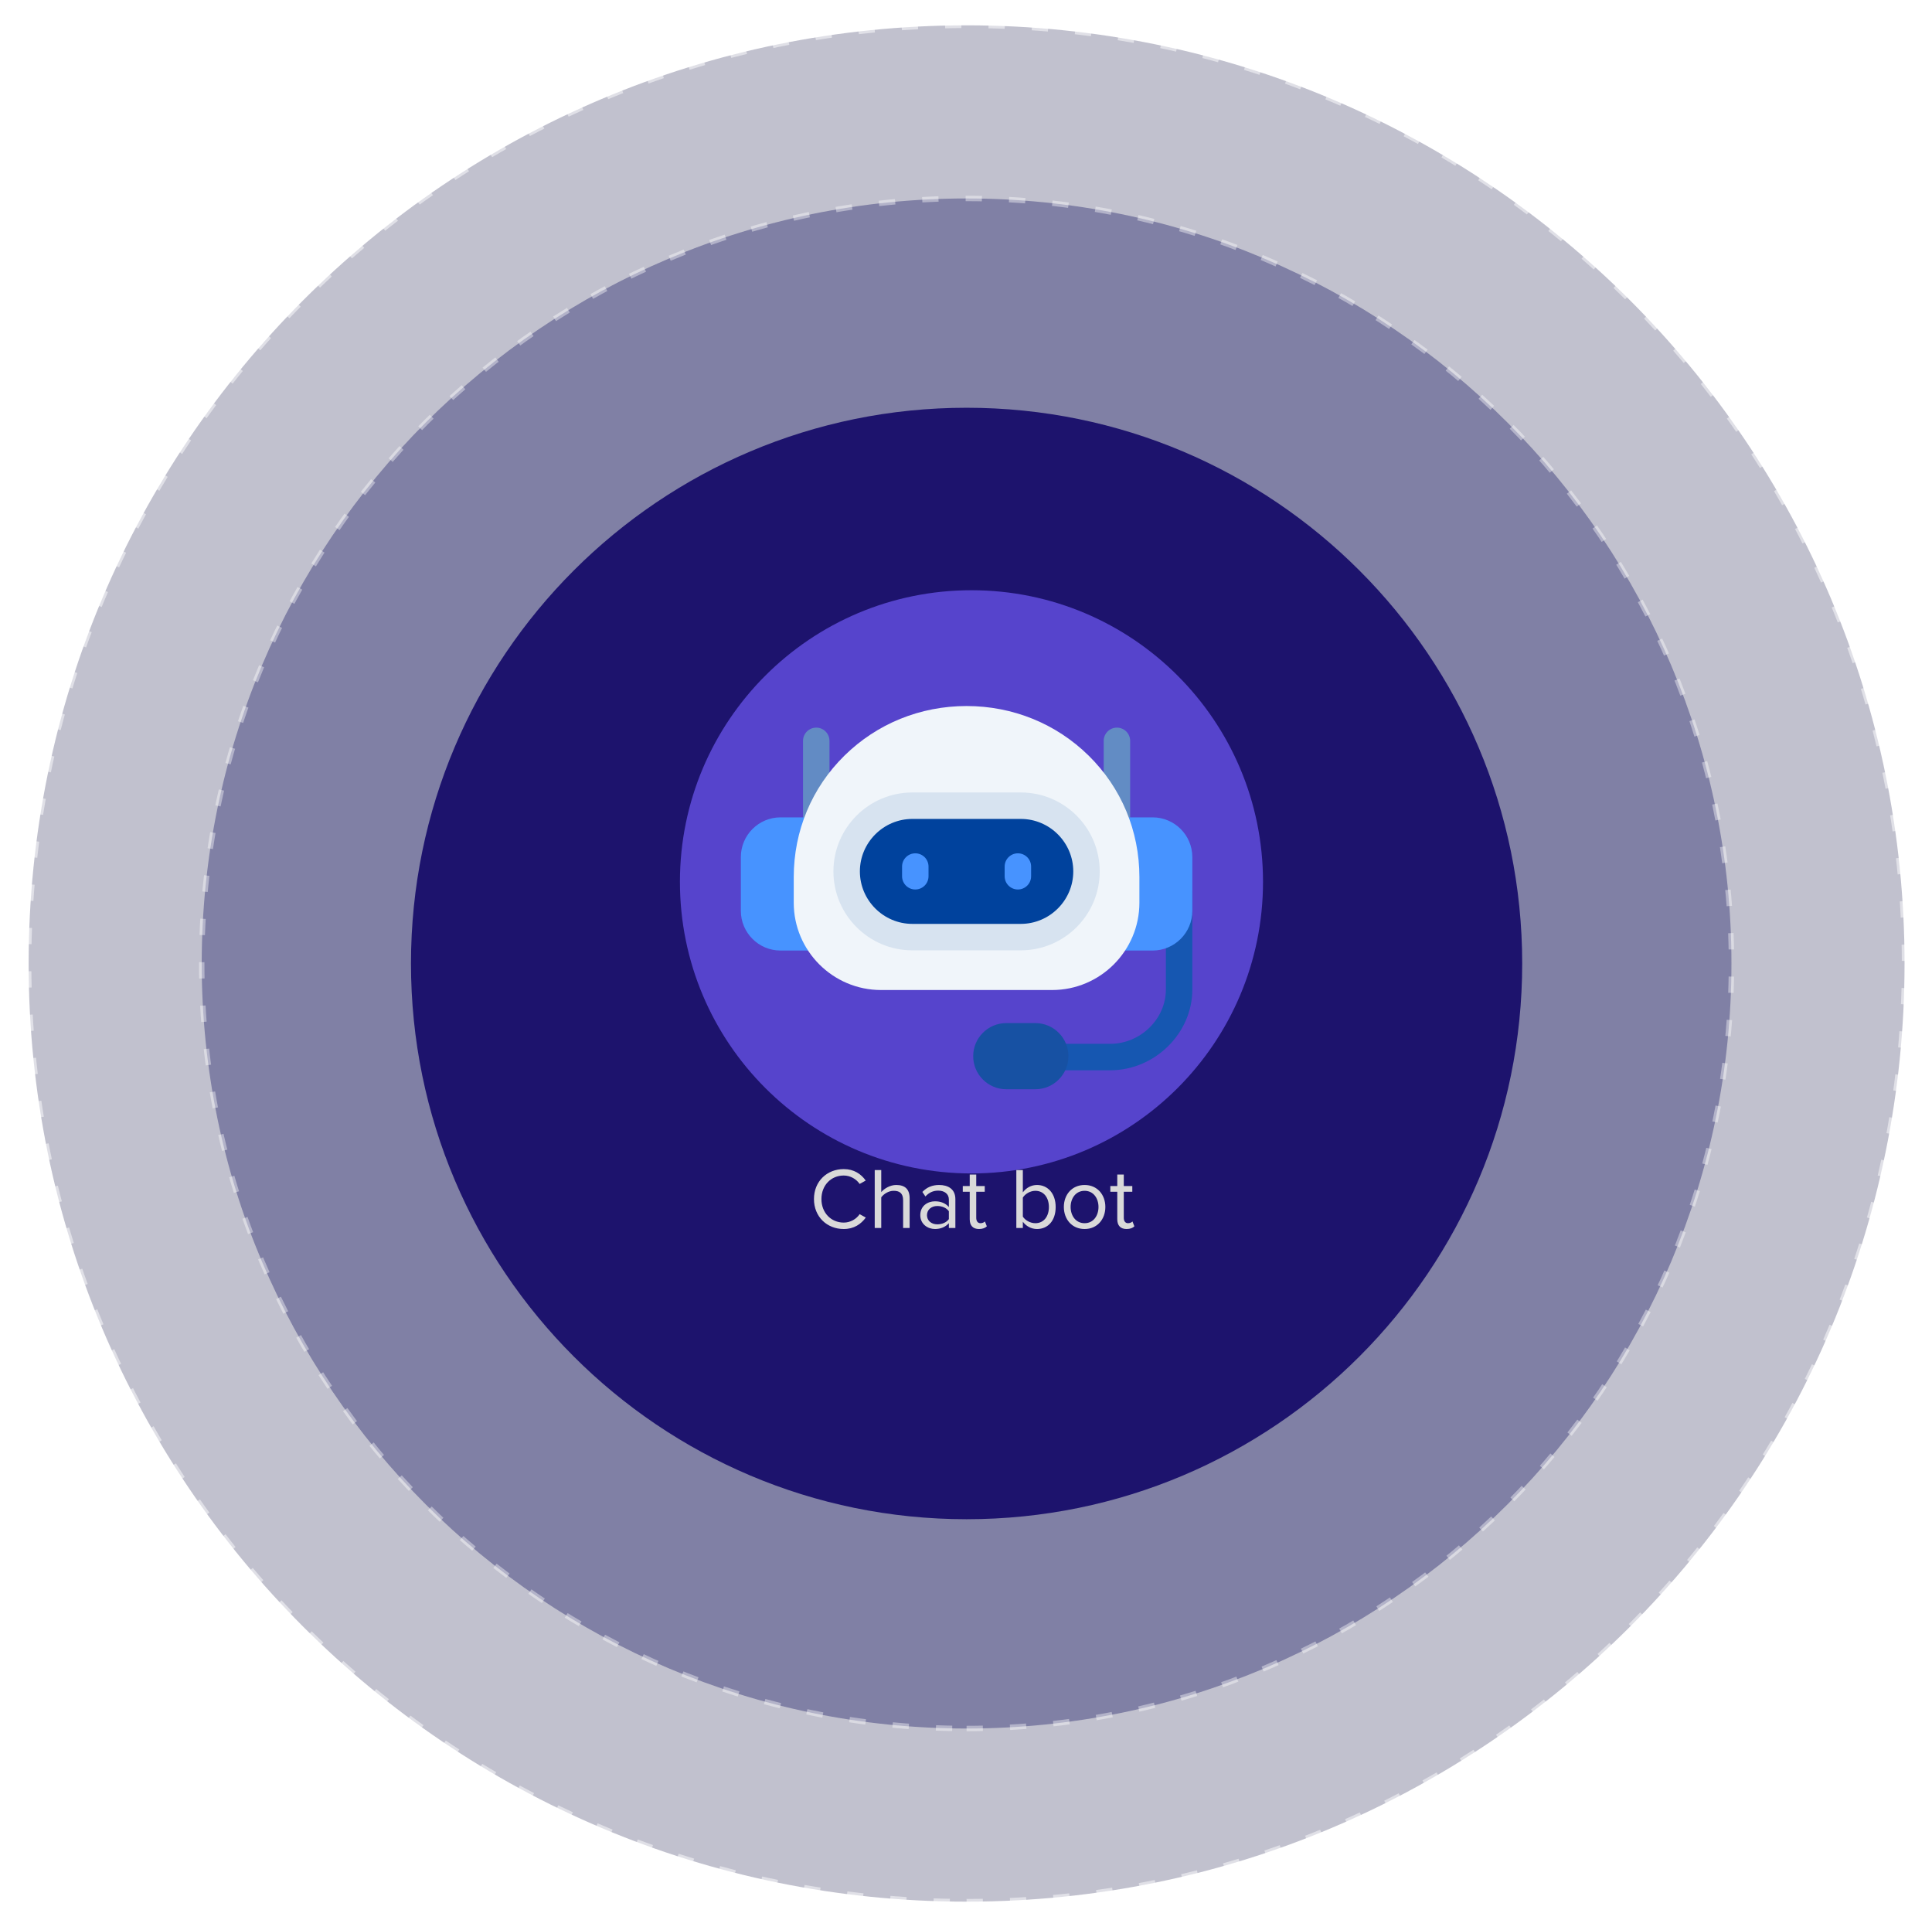 <svg width="356" height="355" viewBox="0 0 356 355" fill="none" xmlns="http://www.w3.org/2000/svg">
<path opacity="0.5" d="M178.109 350.333C273.562 350.333 350.942 272.953 350.942 177.5C350.942 82.047 273.562 4.667 178.109 4.667C82.656 4.667 5.276 82.047 5.276 177.5C5.276 272.953 82.656 350.333 178.109 350.333Z" fill="#0B0B3F" fill-opacity="0.5" stroke="white" stroke-dasharray="3 5"/>
<path opacity="0.4" d="M178.108 318.437C255.946 318.437 319.046 255.337 319.046 177.499C319.046 99.661 255.946 36.561 178.108 36.561C100.27 36.561 37.17 99.661 37.17 177.499C37.17 255.337 100.27 318.437 178.108 318.437Z" fill="#1F2068" stroke="white" stroke-dasharray="3 5"/>
<g filter="url(#filter0_i_10118_194732)">
<path d="M178.108 279.879C234.651 279.879 280.488 234.042 280.488 177.499C280.488 120.956 234.651 75.119 178.108 75.119C121.565 75.119 75.728 120.956 75.728 177.499C75.728 234.042 121.565 279.879 178.108 279.879Z" fill="#1D136D"/>
</g>
<g filter="url(#filter1_f_10118_194732)">
<path d="M179.008 216.179C208.677 216.179 232.729 192.127 232.729 162.458C232.729 132.789 208.677 108.737 179.008 108.737C149.338 108.737 125.287 132.789 125.287 162.458C125.287 192.127 149.338 216.179 179.008 216.179Z" fill="#5644CC"/>
</g>
<path d="M155.473 226.417C152.401 226.417 149.985 224.177 149.985 220.897C149.985 217.617 152.401 215.377 155.473 215.377C157.361 215.377 158.673 216.289 159.521 217.489L158.401 218.113C157.793 217.217 156.689 216.561 155.473 216.561C153.137 216.561 151.361 218.353 151.361 220.897C151.361 223.425 153.137 225.233 155.473 225.233C156.689 225.233 157.793 224.593 158.401 223.681L159.537 224.305C158.641 225.521 157.361 226.417 155.473 226.417ZM167.614 226.225H166.414V221.137C166.414 219.777 165.71 219.377 164.67 219.377C163.742 219.377 162.846 219.953 162.382 220.577V226.225H161.182V215.553H162.382V219.617C162.926 218.977 163.982 218.305 165.15 218.305C166.766 218.305 167.614 219.089 167.614 220.769V226.225ZM176.042 226.225H174.842V225.345C174.202 226.049 173.322 226.417 172.282 226.417C170.97 226.417 169.578 225.537 169.578 223.857C169.578 222.129 170.97 221.313 172.282 221.313C173.338 221.313 174.218 221.649 174.842 222.369V220.977C174.842 219.937 174.01 219.345 172.89 219.345C171.962 219.345 171.21 219.681 170.522 220.417L169.962 219.585C170.794 218.721 171.786 218.305 173.05 218.305C174.682 218.305 176.042 219.041 176.042 220.913V226.225ZM172.714 225.553C173.562 225.553 174.378 225.233 174.842 224.593V223.137C174.378 222.497 173.562 222.177 172.714 222.177C171.594 222.177 170.81 222.881 170.81 223.873C170.81 224.849 171.594 225.553 172.714 225.553ZM180.399 226.417C179.263 226.417 178.687 225.761 178.687 224.609V219.553H177.407V218.497H178.687V216.385H179.887V218.497H181.455V219.553H179.887V224.353C179.887 224.929 180.143 225.345 180.671 225.345C181.007 225.345 181.327 225.201 181.487 225.025L181.839 225.921C181.535 226.209 181.103 226.417 180.399 226.417ZM188.475 224.129C188.891 224.801 189.835 225.345 190.779 225.345C192.347 225.345 193.275 224.081 193.275 222.369C193.275 220.657 192.347 219.377 190.779 219.377C189.835 219.377 188.891 219.953 188.475 220.625V224.129ZM188.475 226.225H187.275V215.553H188.475V219.665C189.099 218.817 190.027 218.305 191.083 218.305C193.099 218.305 194.523 219.905 194.523 222.369C194.523 224.881 193.099 226.417 191.083 226.417C189.995 226.417 189.051 225.857 188.475 225.073V226.225ZM199.854 226.417C197.502 226.417 196.03 224.593 196.03 222.353C196.03 220.113 197.502 218.305 199.854 218.305C202.206 218.305 203.678 220.113 203.678 222.353C203.678 224.593 202.206 226.417 199.854 226.417ZM199.854 225.345C201.502 225.345 202.414 223.937 202.414 222.353C202.414 220.785 201.502 219.377 199.854 219.377C198.206 219.377 197.278 220.785 197.278 222.353C197.278 223.937 198.206 225.345 199.854 225.345ZM207.587 226.417C206.451 226.417 205.875 225.761 205.875 224.609V219.553H204.595V218.497H205.875V216.385H207.075V218.497H208.643V219.553H207.075V224.353C207.075 224.929 207.331 225.345 207.859 225.345C208.195 225.345 208.515 225.201 208.675 225.025L209.027 225.921C208.723 226.209 208.291 226.417 207.587 226.417Z" fill="#D9D9D9"/>
<g clip-path="url(#clip0_10118_194732)">
<path d="M205.809 161.669C204.463 161.669 203.372 160.578 203.372 159.232V136.485C203.372 135.139 204.463 134.048 205.809 134.048C207.155 134.048 208.247 135.139 208.247 136.485V159.232C208.247 160.578 207.155 161.669 205.809 161.669Z" fill="#628CC4"/>
<path d="M150.407 161.669C149.061 161.669 147.97 160.578 147.97 159.232V136.485C147.97 135.139 149.061 134.048 150.407 134.048C151.753 134.048 152.844 135.139 152.844 136.485V159.232C152.844 160.578 151.753 161.669 150.407 161.669Z" fill="#628BC4"/>
<path d="M204.591 197.173H194.356C193.01 197.173 191.919 196.082 191.919 194.736C191.919 193.39 193.01 192.299 194.356 192.299H204.591C210.141 192.299 214.83 187.723 214.83 182.306V164.758C214.83 163.412 215.921 162.321 217.267 162.321C218.613 162.321 219.704 163.412 219.704 164.758V182.306C219.704 190.365 212.783 197.173 204.591 197.173Z" fill="#1657B1"/>
<path d="M152.598 150.579H143.824C139.793 150.579 136.513 153.859 136.513 157.891V167.802C136.513 171.834 139.793 175.114 143.824 175.114H152.598C153.944 175.114 155.036 174.022 155.036 172.676V153.016C155.036 151.67 153.944 150.579 152.598 150.579Z" fill="#4793FF"/>
<path d="M212.392 150.579H203.618C202.272 150.579 201.181 151.67 201.181 153.016V172.676C201.181 174.022 202.272 175.114 203.618 175.114H212.392C216.423 175.114 219.703 171.834 219.703 167.802V157.891C219.703 153.859 216.423 150.579 212.392 150.579Z" fill="#4793FF"/>
<path d="M200.596 139.201C194.604 133.312 186.617 130.069 178.105 130.069C169.587 130.069 161.597 133.312 155.607 139.202C149.579 145.129 146.259 153.08 146.259 161.591V166.302C146.259 175.172 153.475 182.388 162.345 182.388H193.865C202.735 182.388 209.951 175.172 209.951 166.302V161.591C209.951 153.081 206.629 145.13 200.596 139.201Z" fill="#F0F5FA"/>
<path d="M188.098 145.993H168.113C160.095 145.993 153.571 152.516 153.571 160.535C153.571 168.553 160.095 175.077 168.113 175.077H188.098C196.117 175.077 202.64 168.554 202.64 160.535C202.64 152.516 196.117 145.993 188.098 145.993Z" fill="#D7E3F0"/>
<path fill-rule="evenodd" clip-rule="evenodd" d="M188.099 150.868H168.114C162.797 150.868 158.446 155.218 158.446 160.536C158.446 165.853 162.797 170.203 168.114 170.203H188.099C193.416 170.203 197.767 165.853 197.767 160.536C197.767 155.218 193.416 150.868 188.099 150.868Z" fill="#00429D"/>
<path d="M168.657 163.866C167.311 163.866 166.22 162.774 166.22 161.428V159.641C166.22 158.295 167.311 157.204 168.657 157.204C170.003 157.204 171.094 158.295 171.094 159.641V161.428C171.094 162.774 170.003 163.866 168.657 163.866Z" fill="#4793FF"/>
<path d="M187.559 163.866C186.213 163.866 185.122 162.774 185.122 161.428V159.641C185.122 158.295 186.213 157.204 187.559 157.204C188.905 157.204 189.997 158.295 189.997 159.641V161.428C189.997 162.774 188.905 163.866 187.559 163.866Z" fill="#4793FF"/>
<path d="M190.78 188.481H185.418C182.059 188.481 179.325 191.215 179.325 194.574C179.325 197.934 182.059 200.667 185.418 200.667H190.78C194.14 200.667 196.873 197.934 196.873 194.574C196.873 191.215 194.14 188.481 190.78 188.481Z" fill="#1751A3"/>
</g>
<defs>
<filter id="filter0_i_10118_194732" x="75.728" y="75.119" width="204.76" height="204.76" filterUnits="userSpaceOnUse" color-interpolation-filters="sRGB">
<feFlood flood-opacity="0" result="BackgroundImageFix"/>
<feBlend mode="normal" in="SourceGraphic" in2="BackgroundImageFix" result="shape"/>
<feColorMatrix in="SourceAlpha" type="matrix" values="0 0 0 0 0 0 0 0 0 0 0 0 0 0 0 0 0 0 127 0" result="hardAlpha"/>
<feOffset/>
<feGaussianBlur stdDeviation="12"/>
<feComposite in2="hardAlpha" operator="arithmetic" k2="-1" k3="1"/>
<feColorMatrix type="matrix" values="0 0 0 0 0.002 0 0 0 0 0.001 0 0 0 0 0.014 0 0 0 1 0"/>
<feBlend mode="normal" in2="shape" result="effect1_innerShadow_10118_194732"/>
</filter>
<filter id="filter1_f_10118_194732" x="41.287" y="24.737" width="275.442" height="275.442" filterUnits="userSpaceOnUse" color-interpolation-filters="sRGB">
<feFlood flood-opacity="0" result="BackgroundImageFix"/>
<feBlend mode="normal" in="SourceGraphic" in2="BackgroundImageFix" result="shape"/>
<feGaussianBlur stdDeviation="42" result="effect1_foregroundBlur_10118_194732"/>
</filter>
<clipPath id="clip0_10118_194732">
<rect width="83.19" height="83.19" fill="white" transform="translate(136.513 123.772)"/>
</clipPath>
</defs>
</svg>
